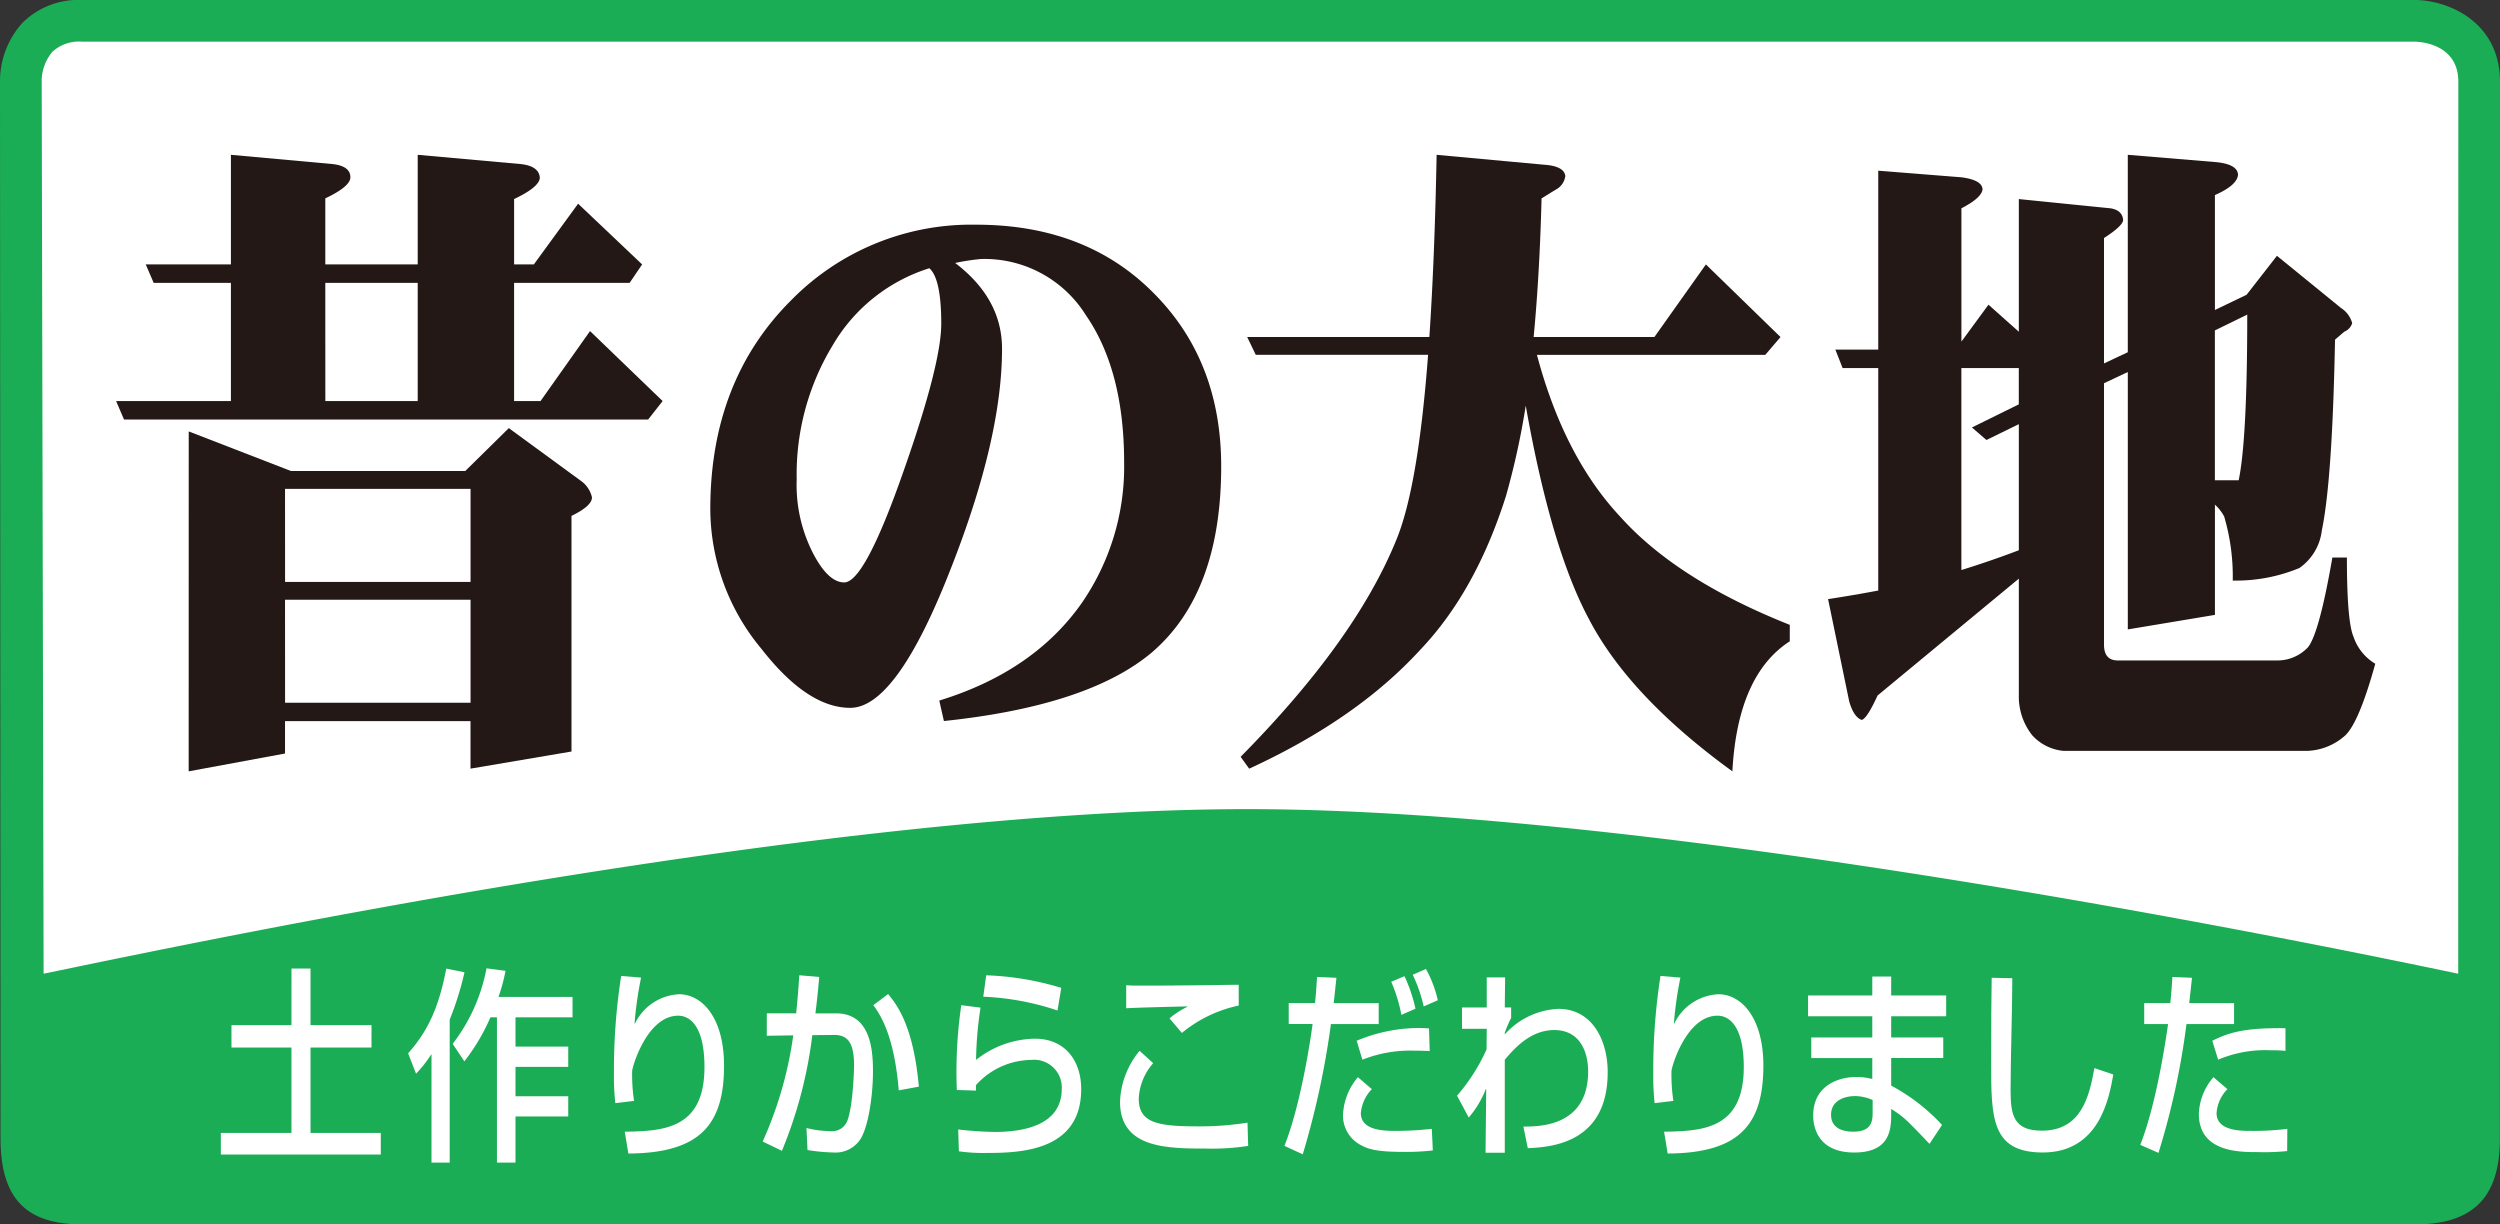 <svg id="レイヤー_1" data-name="レイヤー 1" xmlns="http://www.w3.org/2000/svg" viewBox="0 0 262.593 128.599"><rect x="0" y="0" width="262.593" height="128.599" fill="#333333" stroke="none"/><path d="M144.281,235.18c0,6.36,2.69,9.058,8.546,9.058H397.966c6.735,0,8.838-3.6,8.838-9.018l.014-110.992c0-6.185-5.27-8.525-8.852-8.589H152.839a8.343,8.343,0,0,0-6.234,2.376,9.126,9.126,0,0,0-2.379,6.194Z" transform="translate(-144.225 -115.639)" style="fill:#1bad55"/><path d="M148.6,124.1a4.843,4.843,0,0,1,1.137-3.029,4.115,4.115,0,0,1,3.1-1.055H397.912c.756.024,4.529.34,4.529,4.214l-.011,93.686c-14.008-2.941-83.309-17.288-127.183-17.288-43.937,0-108.741,13.616-126.442,17.288l-.2-93.815" transform="translate(-144.225 -115.639)" style="fill:#fff"/><path d="M146.573,153.777" transform="translate(-144.225 -115.639)" style="fill:none;stroke:#43b149;stroke-width:0.386px"/><path d="M174.842,217.372h2v5.943h6.405v2.356h-6.405v8.97h7.38v2.27h-16.8v-2.27h7.416v-8.97h-6.3v-2.356h6.3Z" transform="translate(-144.225 -115.639)" style="fill:#fff"/><path d="M189.548,226.405h-.036a12.766,12.766,0,0,1-1.588,2.011l-.83-2.14c2-2.247,3.212-4.712,4.006-8.9l1.913.388a31.965,31.965,0,0,1-1.553,4.973v15.021h-1.912Zm7.777-8.795a18.891,18.891,0,0,1-.74,2.743h7.777V222.5h-5.99v3.069h5.539V227.7h-5.539v3.091h5.539v2.12h-5.539v4.841h-1.949V222.5h-.686A21.251,21.251,0,0,1,193,227.12l-1.227-1.838a18.65,18.65,0,0,0,3.554-7.931Z" transform="translate(-144.225 -115.639)" style="fill:#fff"/><path d="M211.561,218.321a40.271,40.271,0,0,0-.685,4.8l.037.042a5.436,5.436,0,0,1,4.636-3.091c2.419,0,4.728,2.464,4.728,7.5,0,6.182-2.508,9.188-10.05,9.23l-.379-2.291c4.078-.064,8.372-.281,8.372-6.786,0-4.3-1.516-5.4-2.76-5.4-3.267,0-4.836,5.381-4.836,5.836a18.578,18.578,0,0,0,.2,3.112l-1.967.238a26.583,26.583,0,0,1-.145-3.264,63.973,63.973,0,0,1,.759-10.094Z" transform="translate(-144.225 -115.639)" style="fill:#fff"/><path d="M230.274,218.258c-.163,1.88-.253,2.636-.4,3.825h2.183c3.717,0,3.862,4.063,3.862,6.138,0,2.421-.47,5.838-1.372,7.155a3.133,3.133,0,0,1-2.779,1.318,19.6,19.6,0,0,1-2.724-.259l-.109-2.313a10.4,10.4,0,0,0,2.437.325,1.735,1.735,0,0,0,1.822-1c.632-1.514.74-5.491.74-5.922,0-2.378-.686-3.2-2.129-3.178l-2.256.022a46.4,46.4,0,0,1-3.194,12.148l-2.021-.974a40.572,40.572,0,0,0,3.212-11.153l-2.779.044v-2.356h3.086c.18-1.792.252-2.809.325-4Zm8.354,11.909c-.487-5.9-2-8.019-2.67-8.948l1.552-1.167c.956,1.167,2.652,3.35,3.23,9.726Z" transform="translate(-144.225 -115.639)" style="fill:#fff"/><path d="M247.217,221.478a38.966,38.966,0,0,0-.469,5.49,10.149,10.149,0,0,1,6.189-2.227c3.158,0,4.854,2.313,4.854,5.3,0,6.484-6.333,6.7-9.924,6.7a17.616,17.616,0,0,1-2.923-.174l-.072-2.292a37.1,37.1,0,0,0,3.825.26c3.122,0,7.055-.733,7.055-4.538a2.911,2.911,0,0,0-3.23-3.026,7.9,7.9,0,0,0-5.774,2.636,3.165,3.165,0,0,0,0,.584l-2.021-.064a48.667,48.667,0,0,1,.469-8.905Zm8.084.3a28.056,28.056,0,0,0-7.795-1.448l.307-2.248a30.489,30.489,0,0,1,7.885,1.32Z" transform="translate(-144.225 -115.639)" style="fill:#fff"/><path d="M265.352,227.313a6.045,6.045,0,0,0-1.516,3.718c0,2.551,1.967,2.919,6.243,2.919a32.091,32.091,0,0,0,5.179-.389L275.33,236a24.873,24.873,0,0,1-4.475.281c-4.2,0-8.986-.088-8.986-4.928a8.891,8.891,0,0,1,2.057-5.339Zm8.985-8.235v2.183a13.832,13.832,0,0,0-5.972,2.875l-1.3-1.534a9.035,9.035,0,0,1,1.876-1.211l-.036-.042c-1.082.021-5.395.129-6.387.194v-2.421c.613.044.721.044,1.732.044,3.537,0,6.676-.044,9.69-.088Z" transform="translate(-144.225 -115.639)" style="fill:#fff"/><path d="M284.6,218.344c-.144,1.34-.2,1.9-.289,2.658h4.728v2.2h-5.016a88.611,88.611,0,0,1-2.96,13.682L279.138,236c1.731-4.366,2.76-11.262,2.958-12.8h-2.507V221h2.761c.126-1.209.162-1.924.216-2.744Zm3.719,11.694a4.155,4.155,0,0,0-1.155,2.507c0,1.88,2.507,1.88,3.753,1.88a33.89,33.89,0,0,0,3.7-.216l.108,2.269a24.554,24.554,0,0,1-3.084.152c-2.69,0-3.664-.26-4.475-.714a3.484,3.484,0,0,1-1.877-3.112,6.5,6.5,0,0,1,1.569-4.019Zm6.08-4c-.523-.021-1.011-.043-1.732-.043a13.625,13.625,0,0,0-5.34.952l-.6-1.989a16.936,16.936,0,0,1,6.57-1.34c.4,0,.668.023,1.028.044Zm-2.977-3.8a16.338,16.338,0,0,0-1.065-3.48l1.39-.585a16.07,16.07,0,0,1,1.155,3.417Zm2.345-.886a15.491,15.491,0,0,0-1.155-3.329l1.391-.606a12.454,12.454,0,0,1,1.245,3.286Z" transform="translate(-144.225 -115.639)" style="fill:#fff"/><path d="M304.238,233.971c1.658,0,6.8,0,6.8-5.792,0-2.1-.885-4.346-3.555-4.346-2.454,0-4.114,1.838-5.2,3.114v9.768h-2.021l.072-6.656-.036-.044a10.44,10.44,0,0,1-1.8,3.005l-1.228-2.291a19.882,19.882,0,0,0,3.1-4.863l.019-2.162h-2.6v-2.247h2.6V218.3h1.93l-.036,3.157h.668v1.1a12.53,12.53,0,0,0-.668,1.557v.174a8.039,8.039,0,0,1,5.63-2.681c3.537,0,5.179,3.263,5.179,6.658,0,7.434-5.9,7.867-8.392,7.974Z" transform="translate(-144.225 -115.639)" style="fill:#fff"/><path d="M320.728,218.321a40.7,40.7,0,0,0-.684,4.8l.036.042a5.439,5.439,0,0,1,4.638-3.091c2.417,0,4.726,2.464,4.726,7.5,0,6.182-2.507,9.188-10.05,9.23l-.378-2.291c4.077-.064,8.371-.281,8.371-6.786,0-4.3-1.514-5.4-2.759-5.4-3.266,0-4.837,5.381-4.837,5.836a18.528,18.528,0,0,0,.2,3.112l-1.968.238a26.851,26.851,0,0,1-.143-3.264,64.139,64.139,0,0,1,.757-10.094Z" transform="translate(-144.225 -115.639)" style="fill:#fff"/><path d="M340.885,220.2v-1.989h1.985V220.2h5.774v2.183H342.87v2.225h5.468v2.162H342.87v2.9a20.1,20.1,0,0,1,5.341,4.13l-1.318,1.987c-2.471-2.593-2.707-2.831-4.023-3.674v.433c0,1.556,0,4.149-3.88,4.149-3.825,0-4.312-2.681-4.312-3.89,0-3.026,2.491-4.042,4.529-4.042a6.217,6.217,0,0,1,1.678.216v-2.205h-6.407v-2.162h6.407v-2.225h-6.748V220.2Zm.036,10.979a4.638,4.638,0,0,0-1.841-.411c-1.028,0-2.526.411-2.526,1.968,0,1.512,1.408,1.772,2.327,1.772,2.04,0,2.04-1.232,2.04-2.117Z" transform="translate(-144.225 -115.639)" style="fill:#fff"/><path d="M355.591,218.388c0,3.262-.18,8.473-.18,11.736,0,2.636.307,4.278,3.284,4.278,4.15,0,4.98-3.587,5.521-6.57l1.984.67c-.432,2.443-1.442,8.192-7.415,8.192-5.414,0-5.414-3.674-5.414-9.444,0-3.785.019-7.047.055-8.906Z" transform="translate(-144.225 -115.639)" style="fill:#fff"/><path d="M374.466,218.344l-.29,2.658h4.71v2.2h-5a78.768,78.768,0,0,1-2.942,13.532l-1.911-.843c1.821-4.6,2.831-12.1,2.922-12.689h-2.509V221h2.743c.11-1.1.163-1.794.218-2.744Zm3.718,11.694a3.983,3.983,0,0,0-1.137,2.528c0,1.859,2.525,1.859,3.607,1.859a28.336,28.336,0,0,0,3.825-.216l-.018,2.334a23.3,23.3,0,0,1-3.12.109c-1.932,0-6.155,0-6.155-4.021a6.207,6.207,0,0,1,1.535-3.846Zm6.1-4.021c-.467-.043-.937-.064-1.658-.064a12.6,12.6,0,0,0-5.414.994l-.613-1.989c1.677-.822,3.265-1.384,7.685-1.317Z" transform="translate(-144.225 -115.639)" style="fill:#fff"/><path d="M204.948,137.035l6.725,6.379-1.317,1.94H198.224v12.411H201l5.2-7.35,7.626,7.35-1.524,1.941h-55.05l-.833-1.941H168.48V145.354h-8.113l-.832-1.94h8.945V131.9l10.676.971q1.872.209,1.872,1.387,0,.97-2.634,2.217v6.935H188.1V131.9l10.814.971q1.941.209,2.012,1.456-.071.971-2.7,2.218v6.865H200.3Zm-40.9,23.919,10.745,4.16h18.3l4.576-4.507,7.487,5.477a2.924,2.924,0,0,1,1.248,1.8q0,.9-2.15,1.94v24.751l-10.608,1.8v-4.99H174.164v3.4l-10.121,1.873Zm10.121,15.808h19.482v-9.776H174.164Zm0,12.688h19.482V178.634H174.164Zm4.23-31.685H188.1V145.354h-9.707Z" transform="translate(-144.225 -115.639)" style="fill:#231815"/><path d="M243.37,191.374l-.486-2.15q9.915-3.049,14.976-10.259A25.215,25.215,0,0,0,262.3,164.2q0-9.638-4.021-15.461a12.553,12.553,0,0,0-11.025-5.894,22.8,22.8,0,0,0-2.7.416q4.922,3.745,4.923,9.013,0,9.431-5.407,23.157-5.686,14.56-10.539,14.558-4.507,0-9.359-6.238a23.033,23.033,0,0,1-5.339-14.628q0-13.452,8.458-21.91a26.5,26.5,0,0,1,19.482-7.973q11.648,0,18.789,7.349,6.933,7.074,6.934,18.025,0,13.314-7.281,19.553Q258.553,189.782,243.37,191.374Zm-1.526-47.561a17.957,17.957,0,0,0-10.123,8.042A26.128,26.128,0,0,0,227.908,166a15.693,15.693,0,0,0,1.871,8.043q1.524,2.773,3.121,2.772,2.148,0,6.241-11.717,3.95-11.23,3.951-15.46Q243.092,144.924,241.844,143.813Z" transform="translate(-144.225 -115.639)" style="fill:#231815"/><path d="M323.408,143.414l7.837,7.626-1.6,1.872H305.66Q308.5,163.591,314.4,169.9q5.961,6.659,17.818,11.372V183q-5.478,3.537-6.03,13.657-10.887-7.9-15.114-16.084-3.952-7.419-6.589-22.326a80.219,80.219,0,0,1-2.08,9.5q-3.189,10.054-9.012,16.155-6.654,7.278-17.957,12.478l-.9-1.248q12.063-12.2,16.365-22.809,2.283-5.546,3.326-19.413h-18.1l-.9-1.872h19.135q.556-8.25.763-19.136l11.3,1.04q2.081.141,2.219,1.179a1.887,1.887,0,0,1-1.04,1.455l-1.457.9q-.207,8.046-.832,14.561H318Z" transform="translate(-144.225 -115.639)" style="fill:#231815"/><path d="M353.09,147.643l3.188,2.841V136.549l9.638.971q1.248.208,1.317,1.249-.071.624-2.01,1.871v13.173l2.5-1.178V131.9l9.22.763q2.287.209,2.358,1.317-.071,1.109-2.427,2.149V148.2L380.2,146.6l3.189-4.091,6.725,5.477a2.755,2.755,0,0,1,1.179,1.595,1.427,1.427,0,0,1-.832.9l-.971.833q-.277,14.7-1.386,20.037a5.609,5.609,0,0,1-2.357,3.952,17.392,17.392,0,0,1-7,1.317,22.306,22.306,0,0,0-.9-6.726,4.56,4.56,0,0,0-.972-1.247v11.578l-9.151,1.526V154.715l-2.5,1.178V183.35q0,1.664,1.456,1.661h16.777a4.39,4.39,0,0,0,3.19-1.384q1.179-1.457,2.565-9.43h1.525q0,6.726.694,8.321a5.242,5.242,0,0,0,2.287,2.84q-1.732,6.242-3.189,7.559a6.3,6.3,0,0,1-3.951,1.593H360.993a5.034,5.034,0,0,1-3.327-1.662,6.555,6.555,0,0,1-1.388-4.23v-12.2l-14.837,12.272q-1.11,2.424-1.664,2.566c-.554-.187-.994-.832-1.316-1.942l-2.22-10.746q2.7-.415,5.27-.9V154.3h-3.743l-.763-1.942h4.506V133.568l8.735.694q2.149.278,2.22,1.247-.071.9-2.22,2.011v14Zm3.188,25.792V160.191l-3.4,1.664-1.526-1.317,4.922-2.426V154.3h-6.032v21.215Q353.368,174.544,356.278,173.435Zm20.592-23.089v15.738h2.5q.9-4.3.9-17.4Z" transform="translate(-144.225 -115.639)" style="fill:#231815"/></svg>